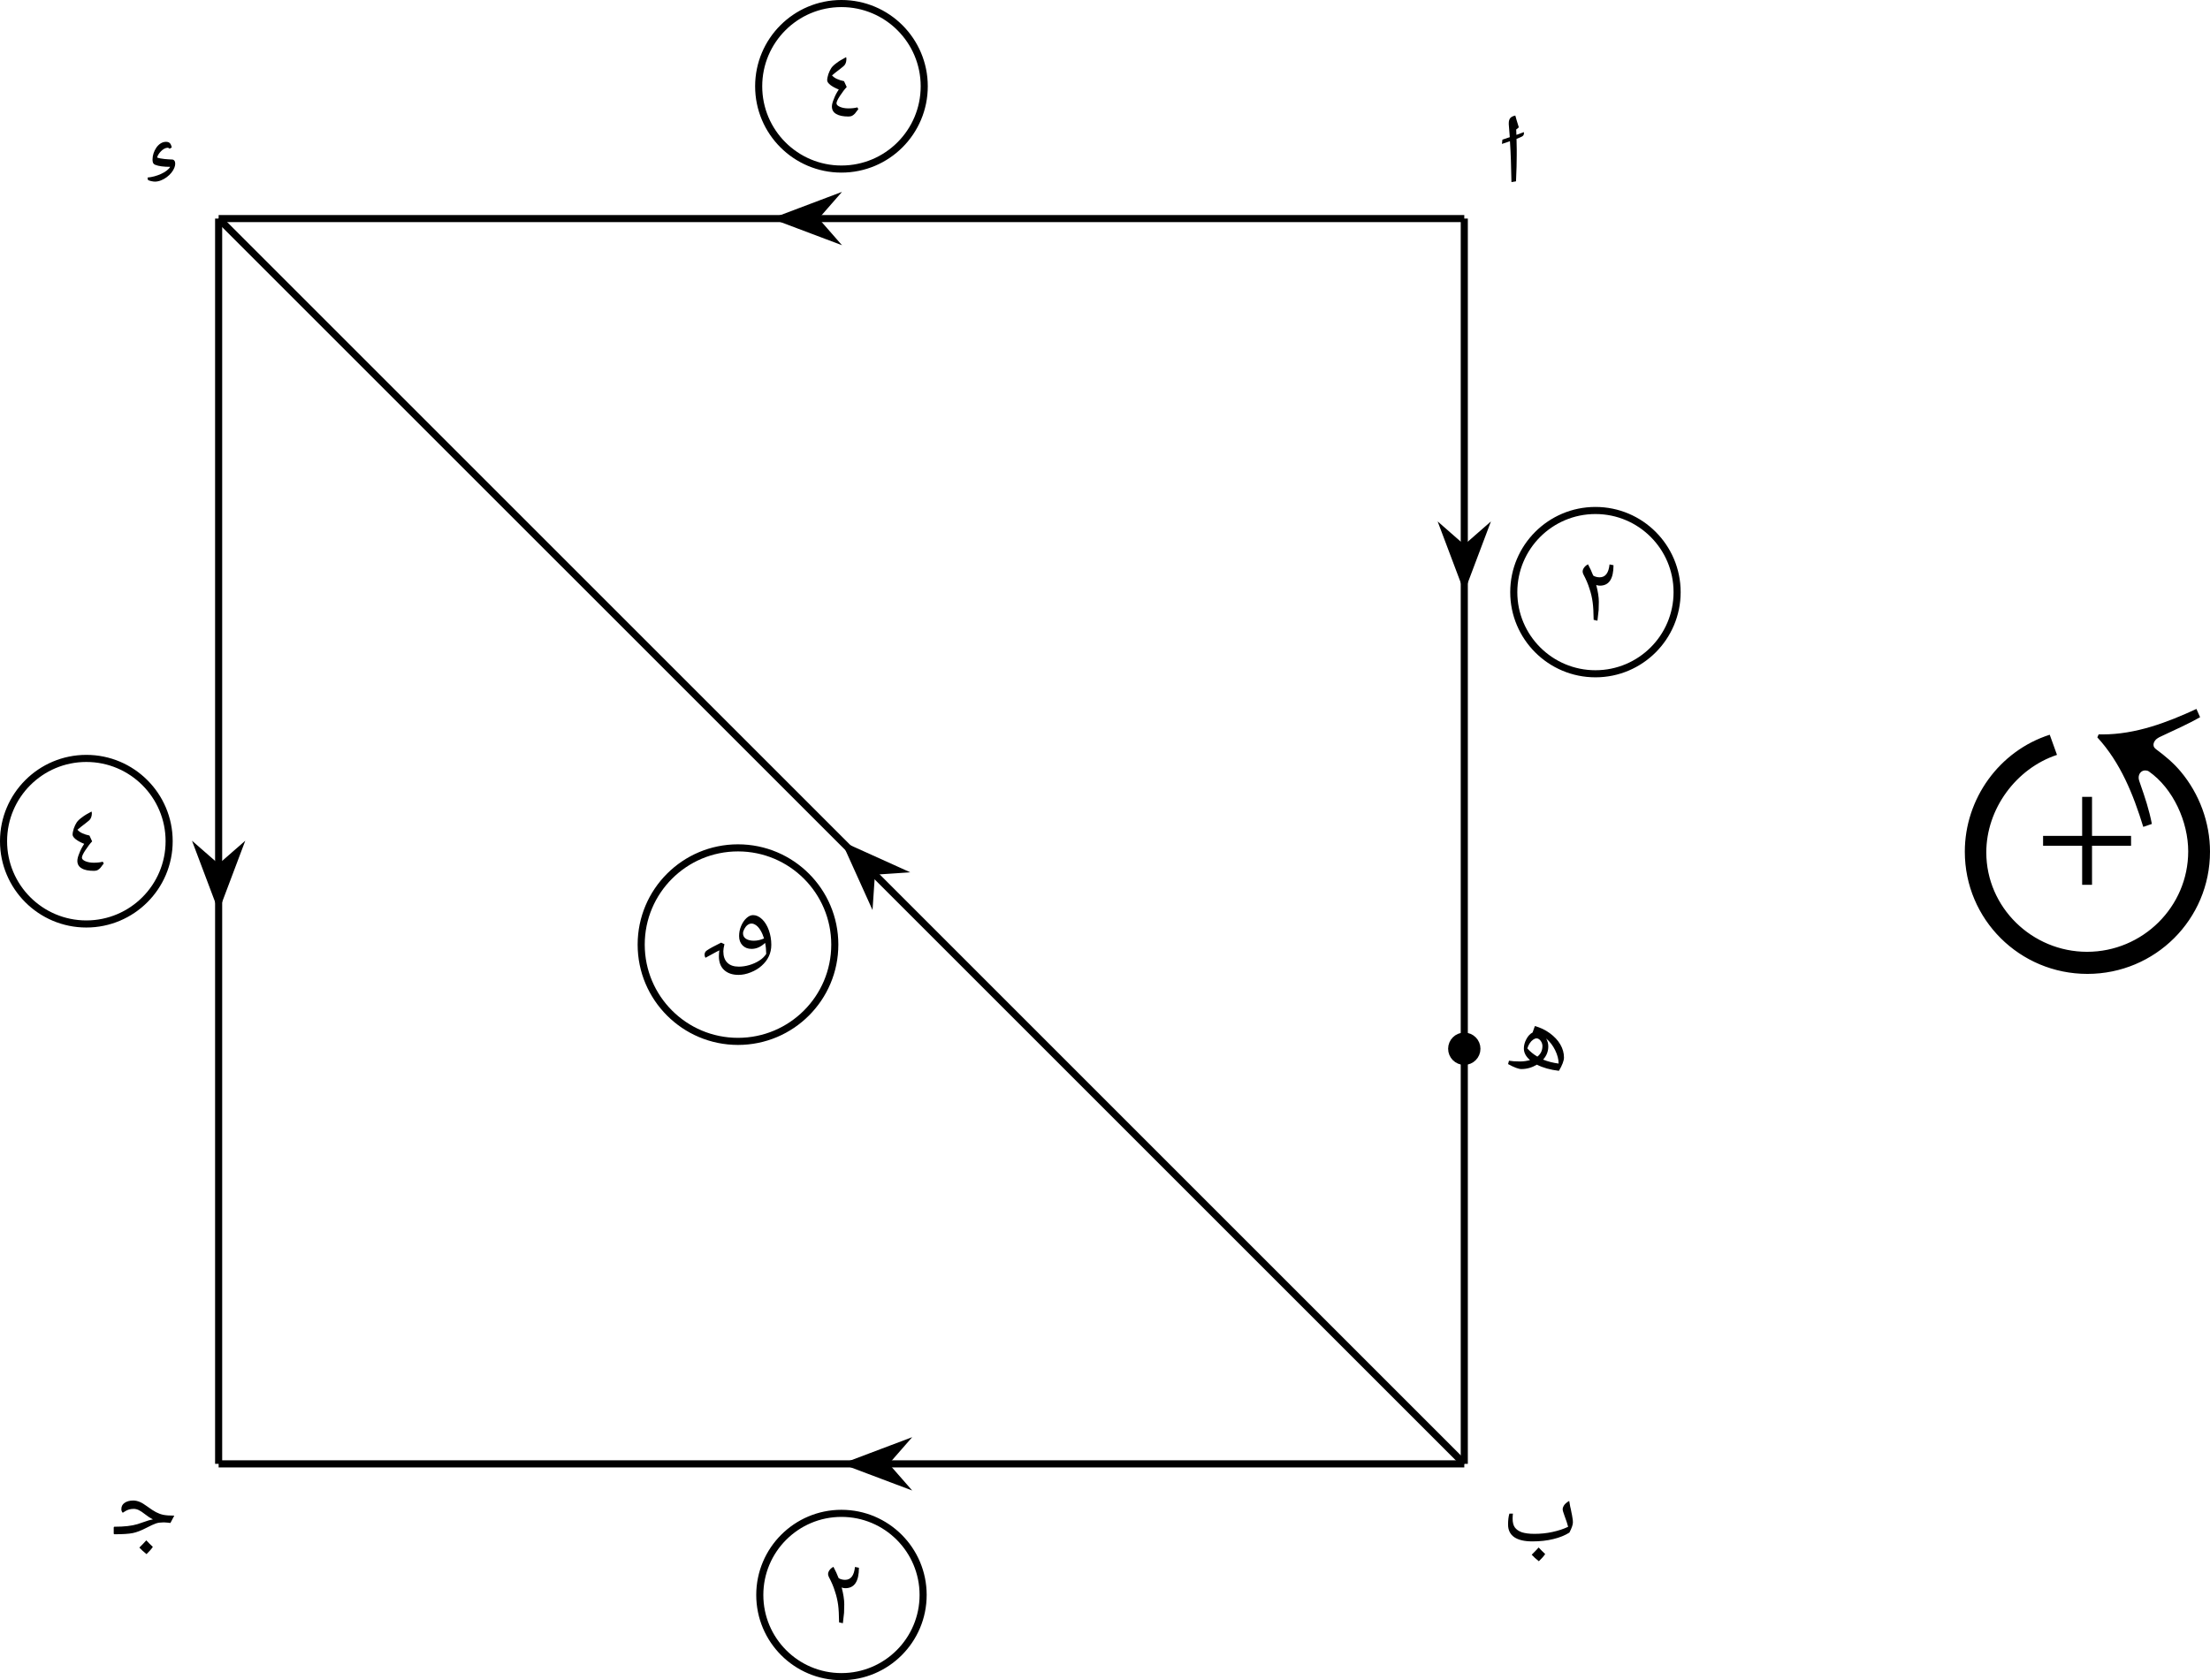 <?xml version="1.0" encoding="UTF-8" standalone="no"?>
<svg
   xmlns:dc="http://purl.org/dc/elements/1.1/"
   xmlns:cc="http://creativecommons.org/ns#"
   xmlns:rdf="http://www.w3.org/1999/02/22-rdf-syntax-ns#"
   xmlns:svg="http://www.w3.org/2000/svg"
   xmlns="http://www.w3.org/2000/svg"
   xmlns:sodipodi="http://sodipodi.sourceforge.net/DTD/sodipodi-0.dtd"
   xmlns:inkscape="http://www.inkscape.org/namespaces/inkscape"
   width="331.151"
   height="251.833"
   viewBox="0 0 248.363 188.875"
   class="displayed_equation"
   version="1.1"
   id="svg48"
   sodipodi:docname="1.svg">
  <defs
     id="defs52" />
  <sodipodi:namedview
     pagecolor="#ffffff"
     bordercolor="#666666"
     borderopacity="1"
     objecttolerance="10"
     gridtolerance="10"
     guidetolerance="10"
     inkscape:pageopacity="0"
     inkscape:pageshadow="2"
     inkscape:window-width="640"
     inkscape:window-height="480"
     id="namedview50" />
  <path
     d="m 17.176,173.89 c -0.234,-0.211 -0.48,-0.457 -0.734,-0.734 -0.191,0.211 -0.449,0.488 -0.781,0.812 0.211,0.234 0.48,0.48 0.801,0.738 0.305,-0.293 0.547,-0.559 0.715,-0.816 z m -4.305,-1.418 c 0.926,0 1.605,-0.043 2.051,-0.133 0.445,-0.09 0.949,-0.289 1.508,-0.578 0.5,-0.258 0.859,-0.426 1.094,-0.504 0.234,-0.078 0.477,-0.113 0.734,-0.113 l 0.234,-0.008 0.035,0.008 c 0.188,0.012 0.391,0.023 0.625,0.059 l 0.434,-0.824 c -0.535,0 -0.949,-0.035 -1.227,-0.09 -0.281,-0.059 -0.547,-0.156 -0.828,-0.301 -0.277,-0.148 -0.602,-0.359 -0.992,-0.648 -0.32,-0.234 -0.59,-0.402 -0.836,-0.504 -0.246,-0.098 -0.492,-0.156 -0.727,-0.156 -0.398,0 -0.723,0.09 -0.969,0.258 -0.246,0.168 -0.367,0.402 -0.367,0.68 -0.012,0.18 0.043,0.324 0.156,0.438 l 0.266,-0.168 c 0.281,-0.18 0.602,-0.27 0.961,-0.27 0.188,0 0.379,0.047 0.57,0.137 0.188,0.086 0.434,0.254 0.734,0.488 0.281,0.223 0.57,0.414 0.859,0.559 -0.324,0.055 -0.691,0.168 -1.117,0.324 l -0.625,0.211 c -0.625,0.191 -1.48,0.289 -2.574,0.289 -0.059,0 -0.09,0.035 -0.09,0.09 v 0.672 c 0,0.055 0.031,0.086 0.09,0.086 m 160.781,2.219 c -0.234,-0.211 -0.48,-0.457 -0.734,-0.734 -0.191,0.211 -0.449,0.488 -0.781,0.812 0.211,0.234 0.48,0.48 0.801,0.734 0.305,-0.289 0.547,-0.555 0.715,-0.812 z m -1.449,-1.418 c 0.883,0 1.676,-0.09 2.375,-0.266 0.703,-0.168 1.305,-0.414 1.797,-0.727 0.258,-0.504 0.391,-0.883 0.391,-1.137 0,-0.168 -0.012,-0.359 -0.055,-0.547 -0.023,-0.191 -0.066,-0.391 -0.113,-0.602 -0.031,-0.203 -0.078,-0.414 -0.133,-0.625 -0.043,-0.215 -0.078,-0.438 -0.113,-0.648 -0.234,0.133 -0.422,0.289 -0.547,0.445 -0.121,0.18 -0.188,0.336 -0.188,0.492 0,0.121 0.066,0.367 0.211,0.746 0.191,0.504 0.324,0.914 0.402,1.227 -0.512,0.246 -1.102,0.438 -1.762,0.582 -0.66,0.145 -1.34,0.211 -2.031,0.211 -0.594,0 -1.059,-0.066 -1.418,-0.18 -0.355,-0.133 -0.613,-0.312 -0.781,-0.547 -0.168,-0.234 -0.246,-0.566 -0.246,-1 0,-0.09 0,-0.191 0.012,-0.324 0.012,-0.113 0.012,-0.191 0.023,-0.223 h -0.398 c -0.105,0.355 -0.148,0.766 -0.148,1.227 0,0.633 0.234,1.102 0.703,1.426 0.469,0.312 1.137,0.469 2.02,0.469 m -1.75,-156.516 c 0,-0.355 -0.012,-0.734 -0.023,-1.148 0.246,-0.098 0.445,-0.176 0.578,-0.246 0.168,-0.078 0.258,-0.199 0.258,-0.391 l -0.012,-0.121 c -0.164,0.066 -0.469,0.18 -0.836,0.312 -0.012,-0.18 -0.012,-0.355 -0.023,-0.535 l -0.012,-0.059 0.305,-0.254 c -0.234,-0.758 -0.359,-1.16 -0.359,-1.207 -0.023,-0.031 -0.023,-0.078 -0.031,-0.121 -0.258,0.055 -0.449,0.145 -0.57,0.281 -0.113,0.141 -0.168,0.332 -0.168,0.566 v 0.145 c 0.043,0.445 0.078,0.926 0.113,1.441 -0.281,0.098 -0.559,0.188 -0.828,0.277 l -0.055,0.48 c 0.281,-0.09 0.602,-0.191 0.902,-0.305 0.09,1.34 0.137,2.867 0.168,4.598 l 0.512,-0.086 c 0.059,-1.242 0.082,-2.211 0.082,-2.938 v -0.691 m -151.328,2 c -0.348,0.613 -1.574,1.125 -2.543,1.203 l 0.043,0.27 c 0.156,0.109 0.594,0.188 0.781,0.188 0.914,0 1.918,-0.824 2.188,-1.562 0.121,-0.301 0.133,-0.602 0.012,-0.781 -0.059,-0.09 -0.168,-0.141 -0.258,-0.141 -0.414,-0.016 -1.293,-0.059 -1.695,-0.227 0.113,-0.434 0.645,-1.047 1.137,-1.094 0.125,-0.008 0.211,0.035 0.27,0.113 l 0.246,-0.156 c -0.102,-0.414 -0.246,-0.625 -0.648,-0.625 -0.914,0 -1.516,1.137 -1.516,1.961 0,0.238 0.008,0.492 0.289,0.617 0.398,0.168 1.016,0.234 1.695,0.234 M 170.977,120.176 c 0.613,0 1.195,-0.168 1.738,-0.492 0.684,0.344 1.508,0.578 2.48,0.691 0.375,-0.637 0.566,-1.137 0.566,-1.496 0,-0.5 -0.133,-0.992 -0.414,-1.473 -0.277,-0.48 -0.68,-0.891 -1.18,-1.262 -0.504,-0.367 -1.062,-0.633 -1.676,-0.801 l -0.258,0.723 c -0.277,0.148 -0.512,0.391 -0.699,0.75 -0.191,0.355 -0.281,0.703 -0.281,1.047 0,0.48 0.234,0.914 0.691,1.305 -0.367,0.102 -0.734,0.156 -1.125,0.156 -0.516,0 -0.926,-0.031 -1.238,-0.086 l -0.102,0.379 c 0.668,0.367 1.172,0.559 1.496,0.559 z m 2.363,-2.578 c 0,0.48 -0.188,0.883 -0.566,1.18 -0.434,-0.254 -0.805,-0.555 -1.129,-0.922 0.059,-0.215 0.156,-0.414 0.27,-0.582 0.109,-0.168 0.234,-0.301 0.379,-0.402 0.145,-0.102 0.266,-0.145 0.391,-0.145 0.168,0 0.324,0.102 0.457,0.277 0.133,0.18 0.199,0.383 0.199,0.594 z m 1.82,1.961 c -0.613,-0.078 -1.195,-0.223 -1.742,-0.445 0.391,-0.434 0.582,-0.926 0.582,-1.484 0,-0.312 -0.078,-0.613 -0.246,-0.891 0.426,0.355 0.758,0.793 1.016,1.316 0.254,0.523 0.391,1.027 0.391,1.504"
     id="path2" />
  <path
     d="m 165.977,117.894 c 0,-0.781 -0.637,-1.418 -1.418,-1.418 -0.785,0 -1.418,0.637 -1.418,1.418 0,0.785 0.633,1.418 1.418,1.418 0.781,0 1.418,-0.633 1.418,-1.418 z m 0,0"
     stroke-width="0.797"
     stroke="#000000"
     stroke-miterlimit="10"
     id="path4" />
  <path
     d="M 164.559,24.57 V 164.558"
     fill="none"
     stroke-width="0.797"
     stroke="#000000"
     stroke-miterlimit="10"
     id="path6" />
  <path
     d="m 164.559,65.43 2.062,-5.469 -2.062,1.805 -2.062,-1.805"
     id="path8" />
  <path
     d="m 164.559,65.43 2.062,-5.469 -2.062,1.805 -2.062,-1.805 z m 0,99.129 H 24.57"
     fill="none"
     stroke-width="0.797"
     stroke="#000000"
     stroke-miterlimit="10"
     id="path10" />
  <path
     d="m 95.699,164.558 5.469,2.062 -1.805,-2.062 1.805,-2.066"
     id="path12" />
  <path
     d="m 95.699,164.558 5.469,2.062 -1.805,-2.062 1.805,-2.066 z m -71.129,0 V 24.57"
     fill="none"
     stroke-width="0.797"
     stroke="#000000"
     stroke-miterlimit="10"
     id="path14" />
  <path
     d="m 24.57,101.32 -2.062,-5.469 2.062,1.801 2.062,-1.801"
     id="path16" />
  <path
     d="m 24.57,101.32 -2.062,-5.469 2.062,1.801 2.062,-1.801 z m 0,-76.75 H 164.559"
     fill="none"
     stroke-width="0.797"
     stroke="#000000"
     stroke-miterlimit="10"
     id="path18" />
  <path
     d="m 87.809,24.57 5.469,-2.066 -1.805,2.066 1.805,2.062"
     id="path20" />
  <path
     d="m 87.809,24.57 5.469,-2.066 -1.805,2.066 1.805,2.062 z M 164.559,164.558 24.57,24.57"
     fill="none"
     stroke-width="0.797"
     stroke="#000000"
     stroke-miterlimit="10"
     id="path22" />
  <path
     d="m 95.359,95.363 2.406,5.328 0.184,-2.738 2.738,-0.184"
     id="path24" />
  <path
     d="m 95.359,95.363 2.406,5.328 0.184,-2.738 2.738,-0.184 z m 93.117,-28.797 c 0,-5.07 -4.109,-9.18 -9.176,-9.18 -5.07,0 -9.18,4.109 -9.18,9.18 0,5.066 4.109,9.176 9.18,9.176 5.066,0 9.176,-4.109 9.176,-9.176 z m 0,0"
     fill="none"
     stroke-width="0.797"
     stroke="#000000"
     stroke-miterlimit="10"
     id="path26" />
  <path
     d="m 177.859,64.25 c 0,0.102 0.031,0.203 0.09,0.324 0.289,0.547 0.523,1.082 0.68,1.609 0.18,0.52 0.289,1.023 0.355,1.516 0.07,0.492 0.102,1.148 0.113,1.977 l 0.426,0.098 c 0.066,-0.5 0.109,-0.902 0.133,-1.184 0.008,-0.277 0.023,-0.602 0.023,-0.945 0,-0.527 -0.102,-1.16 -0.293,-1.887 0.137,0.055 0.27,0.078 0.391,0.078 1.039,0.012 1.551,-0.758 1.551,-2.297 l -0.445,-0.09 c -0.102,0.969 -0.469,1.449 -1.117,1.449 -0.145,0 -0.277,-0.023 -0.398,-0.055 -0.137,-0.035 -0.246,-0.09 -0.324,-0.148 -0.168,-0.434 -0.359,-0.844 -0.582,-1.258 -0.188,0.102 -0.344,0.223 -0.445,0.379 -0.102,0.133 -0.156,0.289 -0.156,0.434"
     id="path28" />
  <path
     d="m 103.742,179.297 c 0,-5.066 -4.109,-9.176 -9.18,-9.176 -5.066,0 -9.176,4.109 -9.176,9.176 0,5.07 4.109,9.18 9.176,9.18 5.07,0 9.18,-4.109 9.18,-9.18 z m 0,0"
     fill="none"
     stroke-width="0.797"
     stroke="#000000"
     stroke-miterlimit="10"
     id="path30" />
  <path
     d="m 93.059,176.953 c 0,0.098 0.035,0.199 0.09,0.324 0.289,0.547 0.523,1.078 0.68,1.605 0.18,0.523 0.289,1.027 0.359,1.516 0.066,0.492 0.098,1.148 0.109,1.977 l 0.426,0.098 c 0.066,-0.5 0.109,-0.902 0.133,-1.18 0.012,-0.281 0.023,-0.602 0.023,-0.949 0,-0.523 -0.102,-1.16 -0.289,-1.887 0.133,0.055 0.266,0.078 0.387,0.078 1.039,0.012 1.551,-0.758 1.551,-2.297 l -0.445,-0.09 c -0.102,0.973 -0.469,1.449 -1.113,1.449 -0.148,0 -0.281,-0.019 -0.402,-0.055 -0.137,-0.031 -0.246,-0.09 -0.324,-0.145 -0.168,-0.434 -0.359,-0.848 -0.582,-1.262 -0.188,0.102 -0.344,0.223 -0.445,0.379 -0.102,0.137 -0.156,0.293 -0.156,0.438"
     id="path32" />
  <path
     d="m 19.008,94.562 c 0,-5.137 -4.168,-9.305 -9.305,-9.305 -5.141,0 -9.305,4.168 -9.305,9.305 0,5.137 4.164,9.305 9.305,9.305 5.137,0 9.305,-4.168 9.305,-9.305 z m 0,0"
     fill="none"
     stroke-width="0.797"
     stroke="#000000"
     stroke-miterlimit="10"
     id="path34" />
  <path
     d="m 8.16,93.836 c 0,0.156 0.121,0.32 0.355,0.512 0.246,0.191 0.559,0.355 0.949,0.512 -0.223,0.336 -0.414,0.684 -0.547,1.051 -0.156,0.367 -0.223,0.648 -0.223,0.859 0,0.367 0.156,0.656 0.477,0.836 0.324,0.203 0.781,0.289 1.398,0.289 0.164,0 0.312,-0.031 0.422,-0.098 0.109,-0.066 0.211,-0.145 0.289,-0.234 0.078,-0.102 0.156,-0.191 0.211,-0.281 0.059,-0.09 0.113,-0.156 0.168,-0.211 l -0.109,-0.203 c -0.293,0.078 -0.625,0.113 -1.004,0.113 -0.367,0 -0.68,-0.055 -0.937,-0.164 -0.27,-0.113 -0.402,-0.246 -0.402,-0.402 0,-0.168 0.133,-0.461 0.402,-0.859 0.266,-0.402 0.512,-0.727 0.746,-0.973 l -0.301,-0.656 c -0.301,-0.066 -0.57,-0.145 -0.781,-0.246 -0.211,-0.09 -0.402,-0.223 -0.57,-0.402 0.191,-0.168 0.504,-0.422 0.949,-0.758 l 0.336,-0.27 c 0.102,-0.078 0.191,-0.199 0.246,-0.336 0.055,-0.152 0.09,-0.301 0.09,-0.457 0,-0.09 -0.012,-0.168 -0.035,-0.23 -0.445,0.23 -0.805,0.445 -1.059,0.645 -0.27,0.191 -0.469,0.379 -0.605,0.57 -0.121,0.188 -0.234,0.414 -0.332,0.691 -0.09,0.277 -0.133,0.512 -0.133,0.703"
     id="path36" />
  <path
     d="m 103.867,9.699 c 0,-5.137 -4.164,-9.301 -9.305,-9.301 -5.137,0 -9.301,4.164 -9.301,9.301 0,5.141 4.164,9.305 9.301,9.305 5.141,0 9.305,-4.164 9.305,-9.305 z m 0,0"
     fill="none"
     stroke-width="0.797"
     stroke="#000000"
     stroke-miterlimit="10"
     id="path38" />
  <path
     d="m 92.961,9.035 c 0,0.156 0.121,0.324 0.355,0.516 0.246,0.188 0.555,0.355 0.949,0.512 -0.227,0.332 -0.414,0.68 -0.547,1.047 -0.156,0.371 -0.227,0.648 -0.227,0.859 0,0.371 0.156,0.656 0.48,0.84 0.324,0.199 0.781,0.289 1.395,0.289 0.168,0 0.312,-0.035 0.426,-0.102 0.109,-0.066 0.211,-0.145 0.289,-0.234 0.078,-0.102 0.156,-0.191 0.211,-0.277 0.059,-0.09 0.113,-0.156 0.168,-0.215 l -0.109,-0.199 c -0.293,0.078 -0.625,0.113 -1.008,0.113 -0.367,0 -0.68,-0.059 -0.934,-0.168 -0.27,-0.113 -0.402,-0.246 -0.402,-0.402 0,-0.168 0.133,-0.457 0.402,-0.859 0.266,-0.402 0.512,-0.727 0.746,-0.973 l -0.301,-0.656 c -0.301,-0.066 -0.57,-0.145 -0.781,-0.246 -0.211,-0.09 -0.402,-0.223 -0.57,-0.402 0.191,-0.168 0.504,-0.422 0.949,-0.758 l 0.336,-0.27 c 0.102,-0.078 0.188,-0.199 0.246,-0.332 0.055,-0.156 0.086,-0.301 0.086,-0.461 0,-0.086 -0.008,-0.164 -0.031,-0.23 -0.445,0.23 -0.805,0.445 -1.059,0.645 -0.27,0.191 -0.469,0.379 -0.605,0.57 -0.121,0.188 -0.234,0.414 -0.332,0.691 -0.09,0.277 -0.133,0.516 -0.133,0.703"
     id="path40" />
  <path
     d="m 93.816,106.187 c 0,-6.008 -4.871,-10.875 -10.879,-10.875 -6.008,0 -10.879,4.867 -10.879,10.875 0,6.008 4.871,10.879 10.879,10.879 6.008,0 10.879,-4.871 10.879,-10.879 z m 0,0"
     fill="none"
     stroke-width="0.797"
     stroke="#000000"
     stroke-miterlimit="10"
     id="path42" />
  <path
     d="m 84.457,103.82 c 0.156,0 0.324,0.059 0.512,0.191 0.191,0.133 0.359,0.336 0.516,0.602 0.156,0.266 0.277,0.559 0.379,0.883 -0.379,0.164 -0.758,0.254 -1.137,0.254 -0.391,0 -0.691,-0.078 -0.906,-0.223 -0.211,-0.145 -0.32,-0.344 -0.32,-0.613 0,-0.145 0.055,-0.301 0.145,-0.48 0.09,-0.176 0.211,-0.332 0.355,-0.445 0.145,-0.109 0.301,-0.168 0.457,-0.168 z m 1.652,3.414 c -0.18,0.277 -0.438,0.535 -0.77,0.746 -0.336,0.215 -0.703,0.383 -1.117,0.504 -0.41,0.121 -0.801,0.18 -1.191,0.18 -0.57,0 -0.992,-0.145 -1.297,-0.449 -0.301,-0.301 -0.445,-0.723 -0.445,-1.281 0,-0.199 0.047,-0.469 0.125,-0.793 l -0.371,-0.176 c -0.77,0.379 -1.305,0.668 -1.605,0.879 -0.168,0.113 -0.258,0.27 -0.258,0.48 0,0.125 0.035,0.234 0.102,0.344 l 1.227,-0.668 0.336,-0.168 c 0,0.023 -0.012,0.035 -0.012,0.059 -0.023,0.188 -0.043,0.387 -0.043,0.602 0,0.656 0.188,1.172 0.578,1.539 0.391,0.367 0.926,0.559 1.629,0.559 0.434,0 0.883,-0.09 1.363,-0.281 0.477,-0.188 0.891,-0.434 1.234,-0.746 0.348,-0.312 0.617,-0.648 0.805,-1.051 0.191,-0.398 0.281,-0.836 0.281,-1.305 0,-0.566 -0.09,-1.102 -0.27,-1.617 -0.18,-0.512 -0.434,-0.938 -0.758,-1.25 -0.324,-0.312 -0.668,-0.469 -1.016,-0.469 -0.258,0 -0.504,0.113 -0.746,0.336 -0.246,0.223 -0.449,0.523 -0.605,0.895 -0.156,0.367 -0.223,0.746 -0.223,1.125 0,0.434 0.125,0.77 0.379,1.039 0.258,0.266 0.594,0.402 1.016,0.402 0.535,0 1.027,-0.215 1.473,-0.625 l 0.055,-0.047 c 0.078,0.367 0.113,0.781 0.125,1.238 M 246.84,79.695 c -3.305,1.527 -6.832,2.863 -10.547,2.863 h -0.445 l -0.148,0.332 c 2.602,2.824 4.047,6.426 5.164,10.063 l 0.965,-0.332 c -0.297,-1.559 -0.781,-3.008 -1.301,-4.492 -0.074,-0.223 -0.184,-0.484 -0.184,-0.707 0,-0.445 0.297,-0.816 0.742,-0.816 0.148,0 0.297,0.039 0.406,0.113 2.75,1.93 4.422,5.68 4.422,8.984 0,6.238 -5.125,11.293 -11.367,11.293 -6.164,0 -11.324,-4.977 -11.324,-11.18 0,-4.867 3.34,-9.434 7.945,-10.957 l -0.816,-2.266 c -5.68,1.82 -9.543,7.207 -9.543,13.148 0,7.613 6.164,13.738 13.777,13.738 7.613,0 13.777,-6.125 13.777,-13.738 0,-3.27 -1.188,-6.5 -3.305,-9.023 -0.816,-0.969 -1.746,-1.746 -2.75,-2.488 -0.184,-0.152 -0.297,-0.262 -0.297,-0.523 0,-0.223 0.148,-0.445 0.297,-0.594 0.223,-0.184 0.449,-0.297 0.707,-0.406 1.41,-0.668 2.859,-1.301 4.234,-2.082 l -0.41,-0.93"
     id="path44" />
  <path
     d="m 239.492,95.074 v -1.109 h -4.387 v -4.387 h -1.109 v 4.387 h -4.391 v 1.109 h 4.391 v 4.391 h 1.109 v -4.391 h 4.387"
     id="path46" />
</svg>
